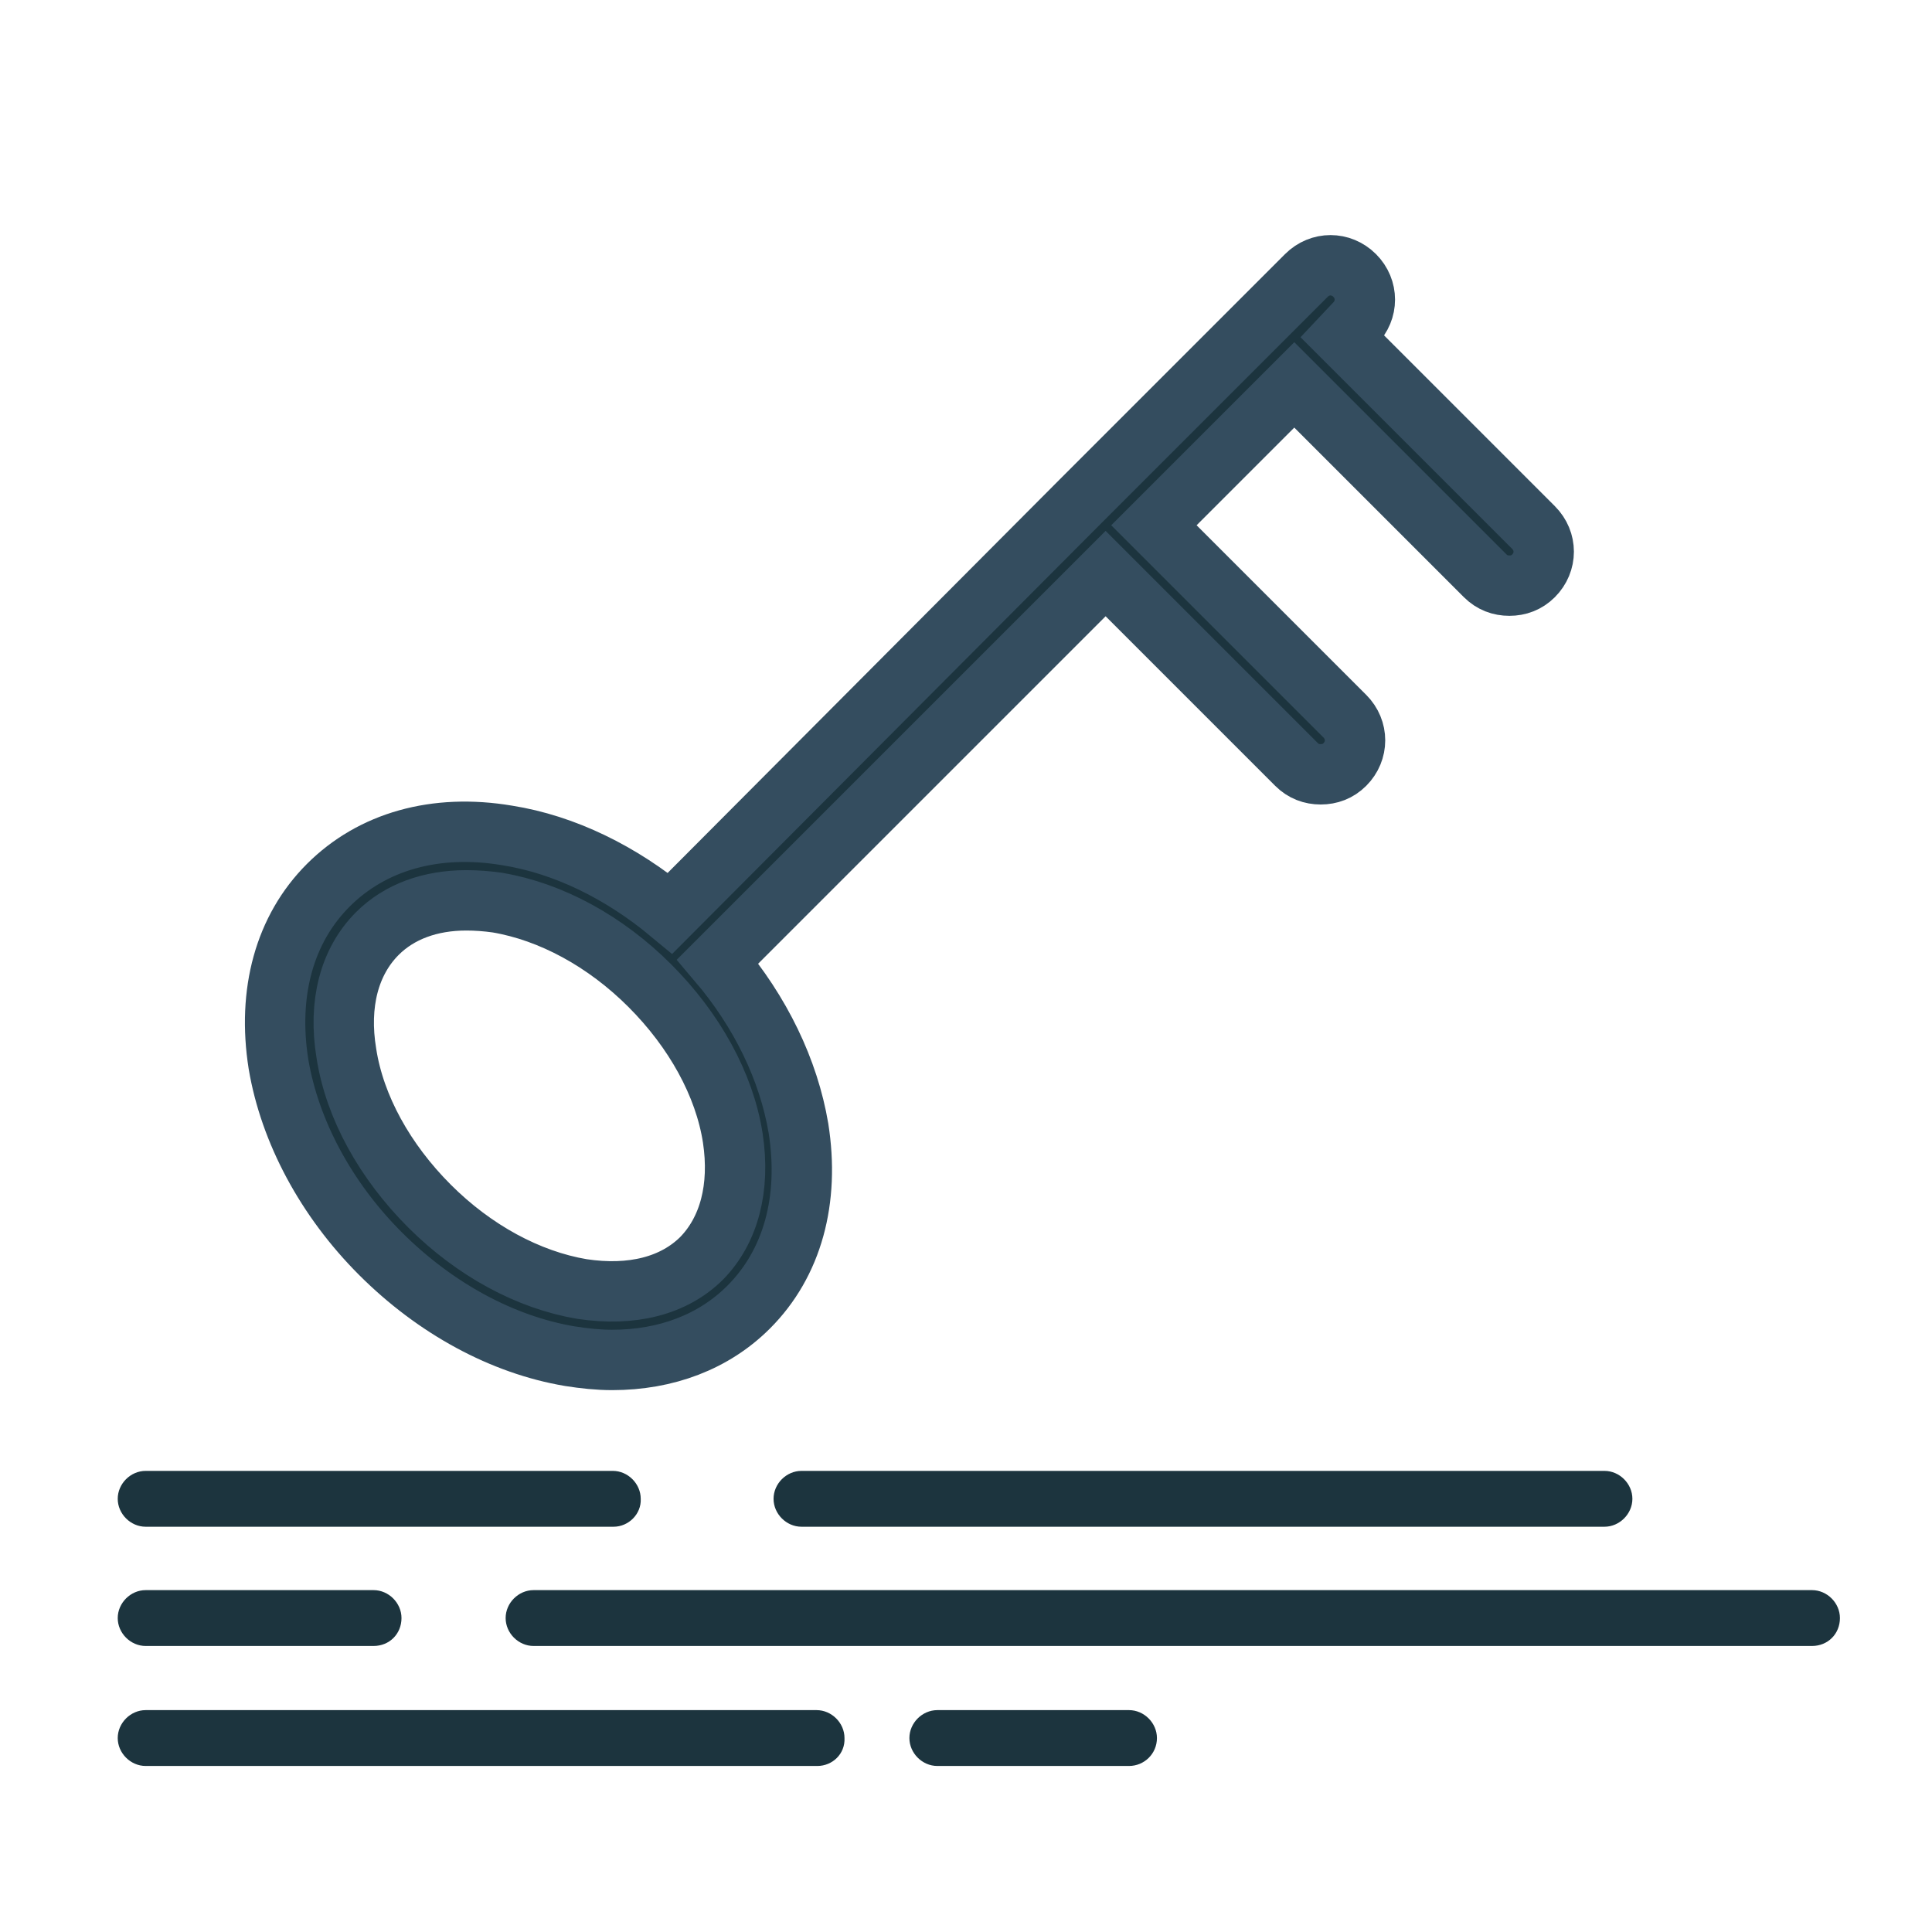 <svg xmlns="http://www.w3.org/2000/svg" xmlns:xlink="http://www.w3.org/1999/xlink" id="Ebene_1" x="0px" y="0px" viewBox="0 0 256 256" style="enable-background:new 0 0 256 256;" xml:space="preserve"><style type="text/css">	.st0{fill:#1B333E;}	.st1{fill:#1B333E;stroke:#E30613;stroke-width:8;stroke-miterlimit:10;}	.st2{fill:#020203;}	.st3{fill:none;stroke:#344D5F;stroke-width:15;stroke-linecap:round;stroke-linejoin:round;stroke-miterlimit:22.926;}	.st4{fill:#1C343E;stroke:#344D5F;stroke-width:8;stroke-miterlimit:10;}	.st5{fill:#1C343E;}</style><g>	<g>		<path class="st4" d="M179.5,42.9c1.8-1.8,1.8-4.6,0-6.4c-1.8-1.8-4.6-1.8-6.4,0l-4.9,4.9c0,0,0,0,0,0c0,0,0,0,0,0l-25,25   c0,0,0,0,0,0c0,0,0,0,0,0L88.8,121c-6.5-5.4-14-9.1-21.6-10.3c-9.5-1.6-17.9,0.8-23.7,6.6c-5.8,5.8-8.1,14.2-6.6,23.7   c1.5,8.9,6.3,17.9,13.5,25.1c7.3,7.3,16.2,12.1,25.1,13.6c1.9,0.3,3.8,0.5,5.6,0.5c7.2,0,13.5-2.4,18.1-7   c5.8-5.8,8.1-14.2,6.6-23.7c-1.3-7.7-5-15.4-10.7-22.1L146.5,76l25.3,25.3c0.9,0.9,2,1.3,3.2,1.3s2.3-0.4,3.2-1.3   c1.8-1.8,1.8-4.6,0-6.4l-25.3-25.3L171.5,51l25.3,25.3c0.9,0.9,2,1.3,3.2,1.3c1.2,0,2.3-0.4,3.2-1.3c1.8-1.8,1.8-4.6,0-6.4   l-25.3-25.3L179.5,42.9z M93,166.7c-3.7,3.7-9.3,5.1-15.9,4.1c-7.1-1.2-14.3-5.1-20.2-11c-5.9-5.9-9.9-13.1-11-20.2   c-1.1-6.6,0.4-12.2,4.1-15.9c2.9-2.9,7-4.4,11.8-4.4c1.3,0,2.7,0.1,4.1,0.3c7.1,1.2,14.3,5.1,20.2,11c5.9,5.9,9.9,13.1,11,20.2   C98.1,157.4,96.6,163,93,166.7z"></path>	</g>	<g>		<g>			<path class="st5" d="M81.3,202.3H19.3c-2,0-3.7-1.7-3.7-3.7l0,0c0-2,1.7-3.7,3.7-3.7h61.9c2,0,3.7,1.7,3.7,3.7l0,0    C85,200.6,83.3,202.3,81.3,202.3z"></path>			<path class="st5" d="M212.6,202.3H106.2c-2,0-3.7-1.7-3.7-3.7l0,0c0-2,1.7-3.7,3.7-3.7h106.4c2,0,3.7,1.7,3.7,3.7l0,0    C216.3,200.6,214.6,202.3,212.6,202.3z"></path>			<path class="st5" d="M49.5,218.1H19.3c-2,0-3.7-1.7-3.7-3.7l0,0c0-2,1.7-3.7,3.7-3.7h30.2c2,0,3.7,1.7,3.7,3.7l0,0    C53.2,216.5,51.6,218.1,49.5,218.1z"></path>			<path class="st5" d="M240.1,218.1H70.7c-2,0-3.7-1.7-3.7-3.7l0,0c0-2,1.7-3.7,3.7-3.7h169.4c2,0,3.7,1.7,3.7,3.7l0,0    C243.8,216.5,242.2,218.1,240.1,218.1z"></path>			<path class="st5" d="M108.3,234H19.3c-2,0-3.7-1.7-3.7-3.7l0,0c0-2,1.7-3.7,3.7-3.7h88.9c2,0,3.7,1.7,3.7,3.7l0,0    C112,232.4,110.3,234,108.3,234z"></path>			<path class="st5" d="M149.6,234h-25.4c-2,0-3.7-1.7-3.7-3.7l0,0c0-2,1.7-3.7,3.7-3.7h25.4c2,0,3.7,1.7,3.7,3.7l0,0    C153.3,232.4,151.6,234,149.6,234z"></path>		</g>	</g></g></svg>